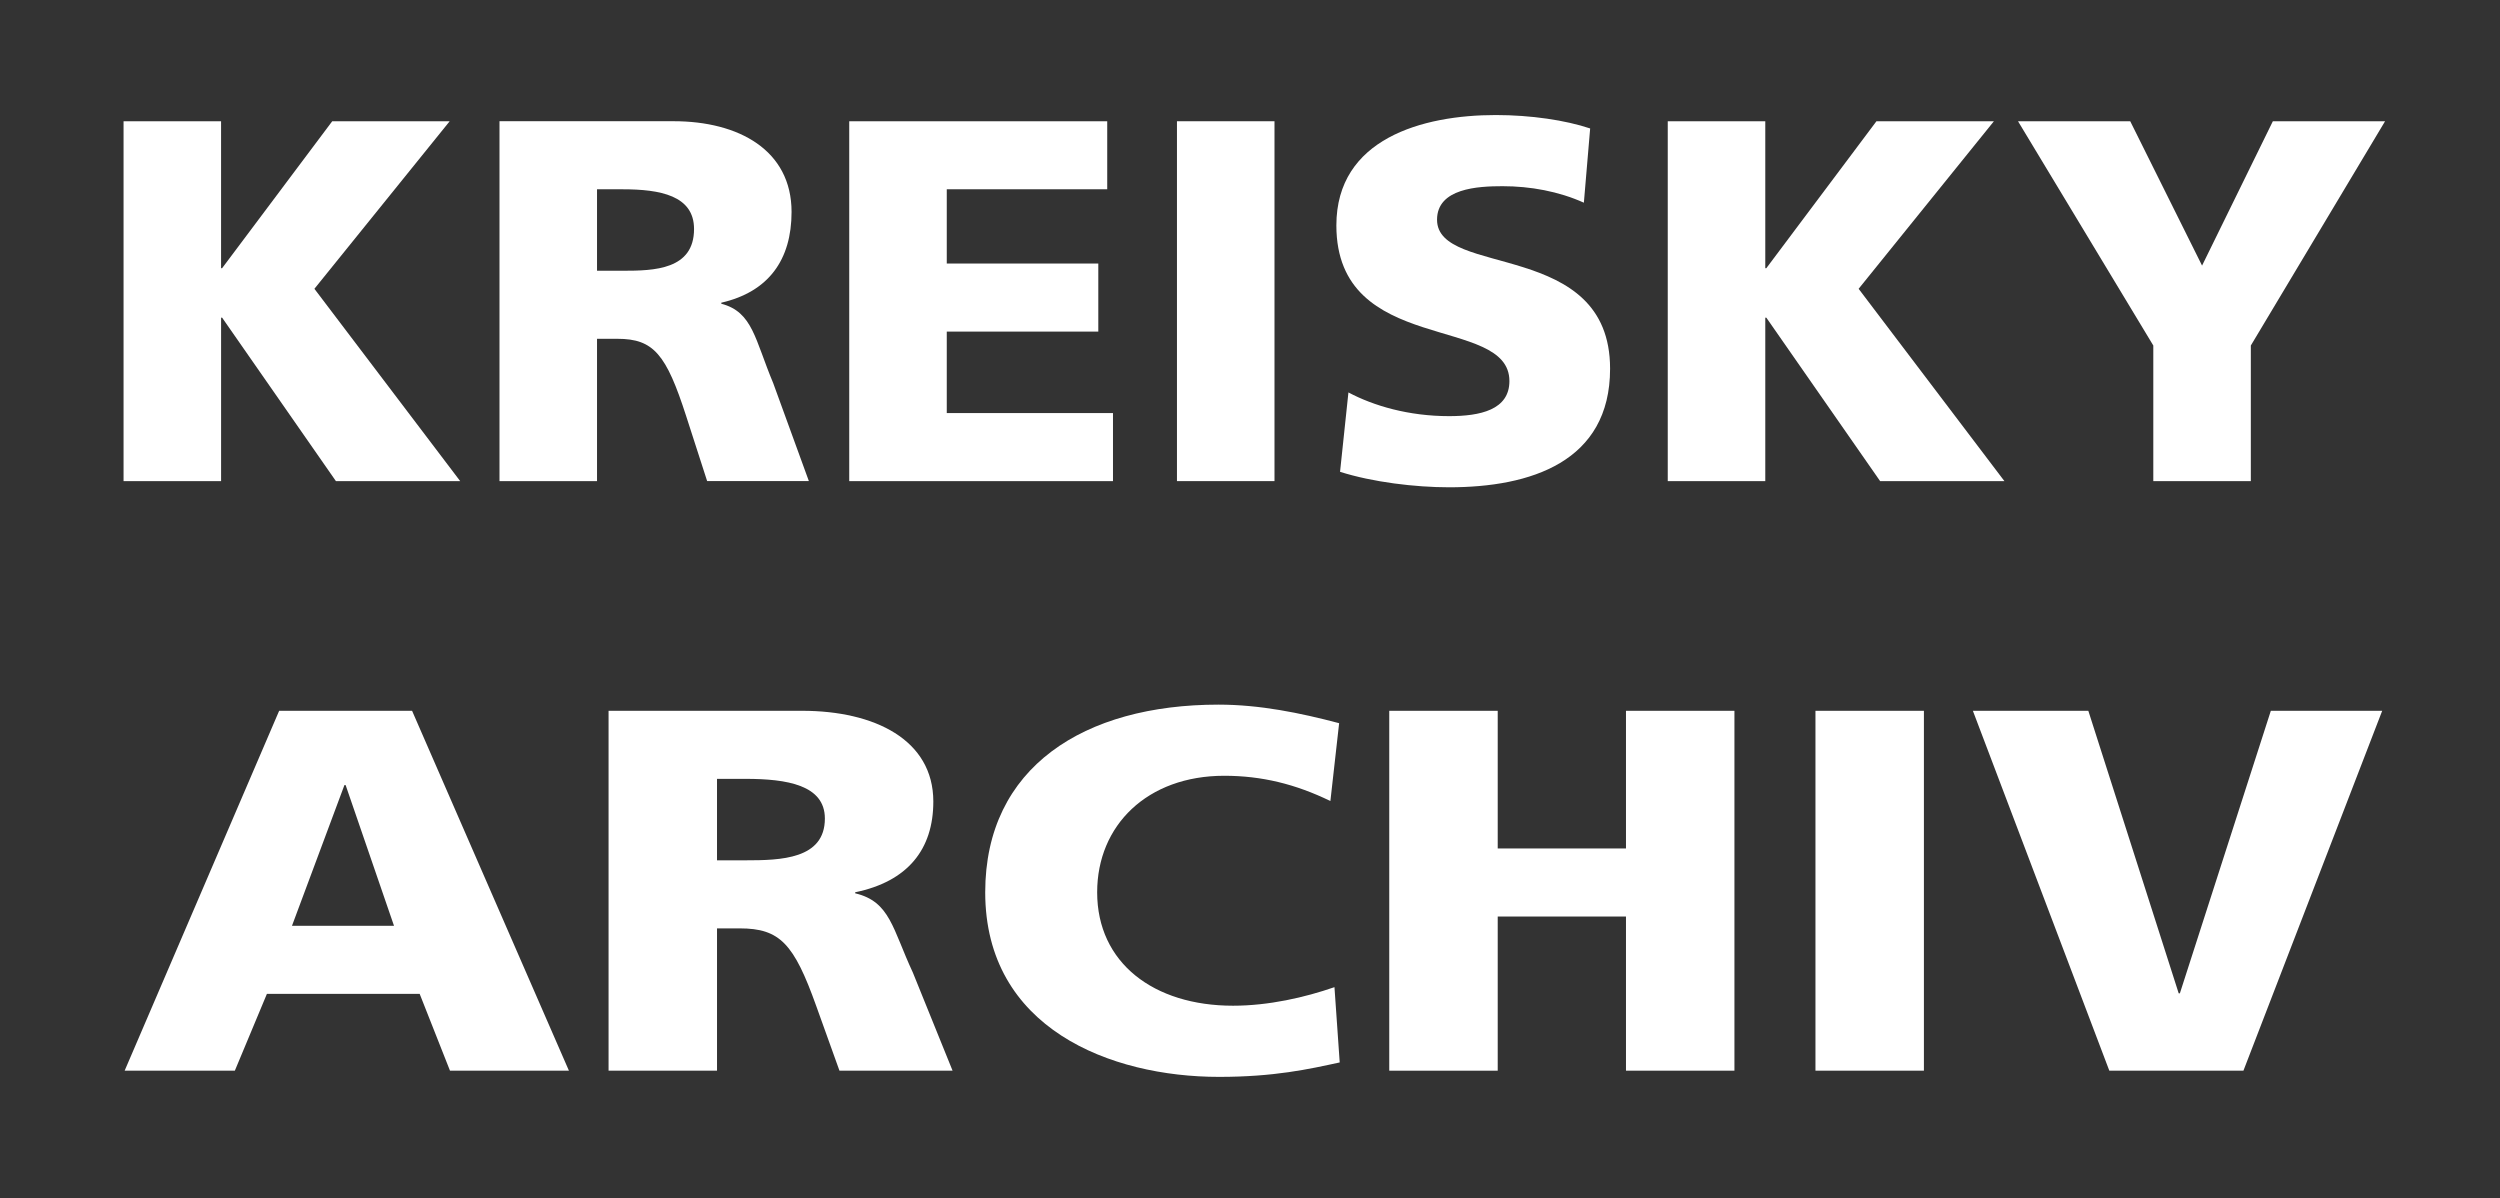 <?xml version="1.0" encoding="utf-8"?>
<!-- Generator: Adobe Illustrator 15.0.0, SVG Export Plug-In . SVG Version: 6.00 Build 0)  -->
<!DOCTYPE svg PUBLIC "-//W3C//DTD SVG 1.1//EN" "http://www.w3.org/Graphics/SVG/1.1/DTD/svg11.dtd">
<svg version="1.1" xmlns="http://www.w3.org/2000/svg" xmlns:xlink="http://www.w3.org/1999/xlink" x="0px" y="0px"
	 width="208.777px" height="100.054px" viewBox="0 0 208.777 100.054" enable-background="new 0 0 208.777 100.054"
	 xml:space="preserve">
<rect x="0" y="0" width="208.777" height="100.054" fill="#333333" stroke="none"/>
<g id="ornage" display="none">
	<rect display="inline" fill="#F08A00" width="208.756" height="50.071"/>
</g>
<g id="grau" display="none">
	<rect x="0.02" y="49.983" display="inline" fill="#BBBDBE" width="208.757" height="50.071"/>
</g>
<g id="kreisky">
	<path fill="#FFFFFF" d="M10.317,10.125h8.145v12.271h0.087l9.196-12.271h9.809L26.256,24.118l12.174,16.06H28.052l-9.502-13.649
		h-0.087v13.649h-8.145V10.125z"/>
	<path fill="#FFFFFF" d="M49.858,15.808h2.146c3.109,0,5.956,0.517,5.956,3.315c0,3.401-3.328,3.488-5.956,3.488h-2.146V15.808z
		 M41.713,40.178h8.145V28.294h1.708c3.021,0,4.073,1.292,5.737,6.458l1.751,5.425h8.495l-2.978-8.181
		c-1.533-3.66-1.708-5.942-4.335-6.631v-0.086c3.941-0.904,5.868-3.574,5.868-7.578c0-5.167-4.423-7.578-9.853-7.578H41.713V40.178z
		"/>
	<path fill="#FFFFFF" d="M70.92,10.125h21.545v5.683h-13.4v6.2h12.655v5.684H79.065v6.803h13.881v5.684H70.92V10.125z"/>
	<path fill="#FFFFFF" d="M98.289,10.125h8.145v30.053h-8.145V10.125z"/>
	<path fill="#FFFFFF" d="M112.608,32.772c2.102,1.12,5.036,1.98,8.408,1.98c2.583,0,5.036-0.517,5.036-2.928
		c0-5.597-14.451-2.067-14.451-13.003c0-7.233,7.182-9.214,13.312-9.214c2.934,0,5.824,0.431,7.882,1.12l-0.525,6.2
		c-2.102-0.947-4.467-1.378-6.788-1.378c-2.058,0-5.474,0.172-5.474,2.799c0,4.865,14.451,1.593,14.451,12.443
		c0,7.793-6.656,9.903-13.443,9.903c-2.847,0-6.394-0.431-9.108-1.292L112.608,32.772z"/>
	<path fill="#FFFFFF" d="M139.275,10.125h8.145v12.271h0.088l9.196-12.271h9.809l-11.297,13.993l12.173,16.06H157.01l-9.502-13.649
		h-0.088v13.649h-8.145V10.125z"/>
	<path fill="#FFFFFF" d="M179.824,28.854l-11.298-18.729h9.371l5.999,12.056l5.912-12.056h9.371l-11.21,18.729v11.324h-8.145V28.854
		z"/>
</g>
<g id="Archiv">
	<path fill="#FFFFFF" d="M32.904,77.315h-8.521l4.382-11.755h0.097L32.904,77.315z M10.409,89.414h9.203l2.678-6.416h12.757
		l2.532,6.416h9.933L34.413,59.36H23.312L10.409,89.414z"/>
	<path fill="#FFFFFF" d="M59.878,65.043h2.386c3.457,0,6.622,0.517,6.622,3.315c0,3.401-3.701,3.488-6.622,3.488h-2.386V65.043z
		 M50.822,89.414h9.057V77.53h1.899c3.36,0,4.528,1.292,6.378,6.458l1.948,5.425h9.446l-3.311-8.181
		c-1.705-3.66-1.899-5.942-4.821-6.631v-0.086c4.382-0.904,6.525-3.574,6.525-7.578c0-5.167-4.918-7.578-10.956-7.578H50.822V89.414
		z"/>
	<path fill="#FFFFFF" d="M111.88,88.725c-2.581,0.56-5.453,1.206-10.079,1.206c-9.056,0-19.525-4.047-19.525-15.414
		c0-10.463,8.277-15.673,19.477-15.673c3.457,0,6.816,0.689,10.079,1.55l-0.73,6.501c-2.922-1.421-5.746-2.11-8.862-2.11
		c-6.427,0-10.615,4.133-10.615,9.731c0,5.898,4.723,9.472,11.345,9.472c2.97,0,5.989-0.689,8.472-1.55L111.88,88.725z"/>
	<path fill="#FFFFFF" d="M116.018,59.36h9.057v11.496h10.712V59.36h9.057v30.053h-9.057V76.54h-10.712v12.874h-9.057V59.36z"/>
	<path fill="#FFFFFF" d="M151.611,59.36h9.056v30.053h-9.056V59.36z"/>
	<path fill="#FFFFFF" d="M164.757,59.36h9.641l7.547,23.595h0.098l7.596-23.595h9.3L187.35,89.414h-11.199L164.757,59.36z"/>
</g>
<g id="Ebene_6" display="none">
</g>
</svg>
